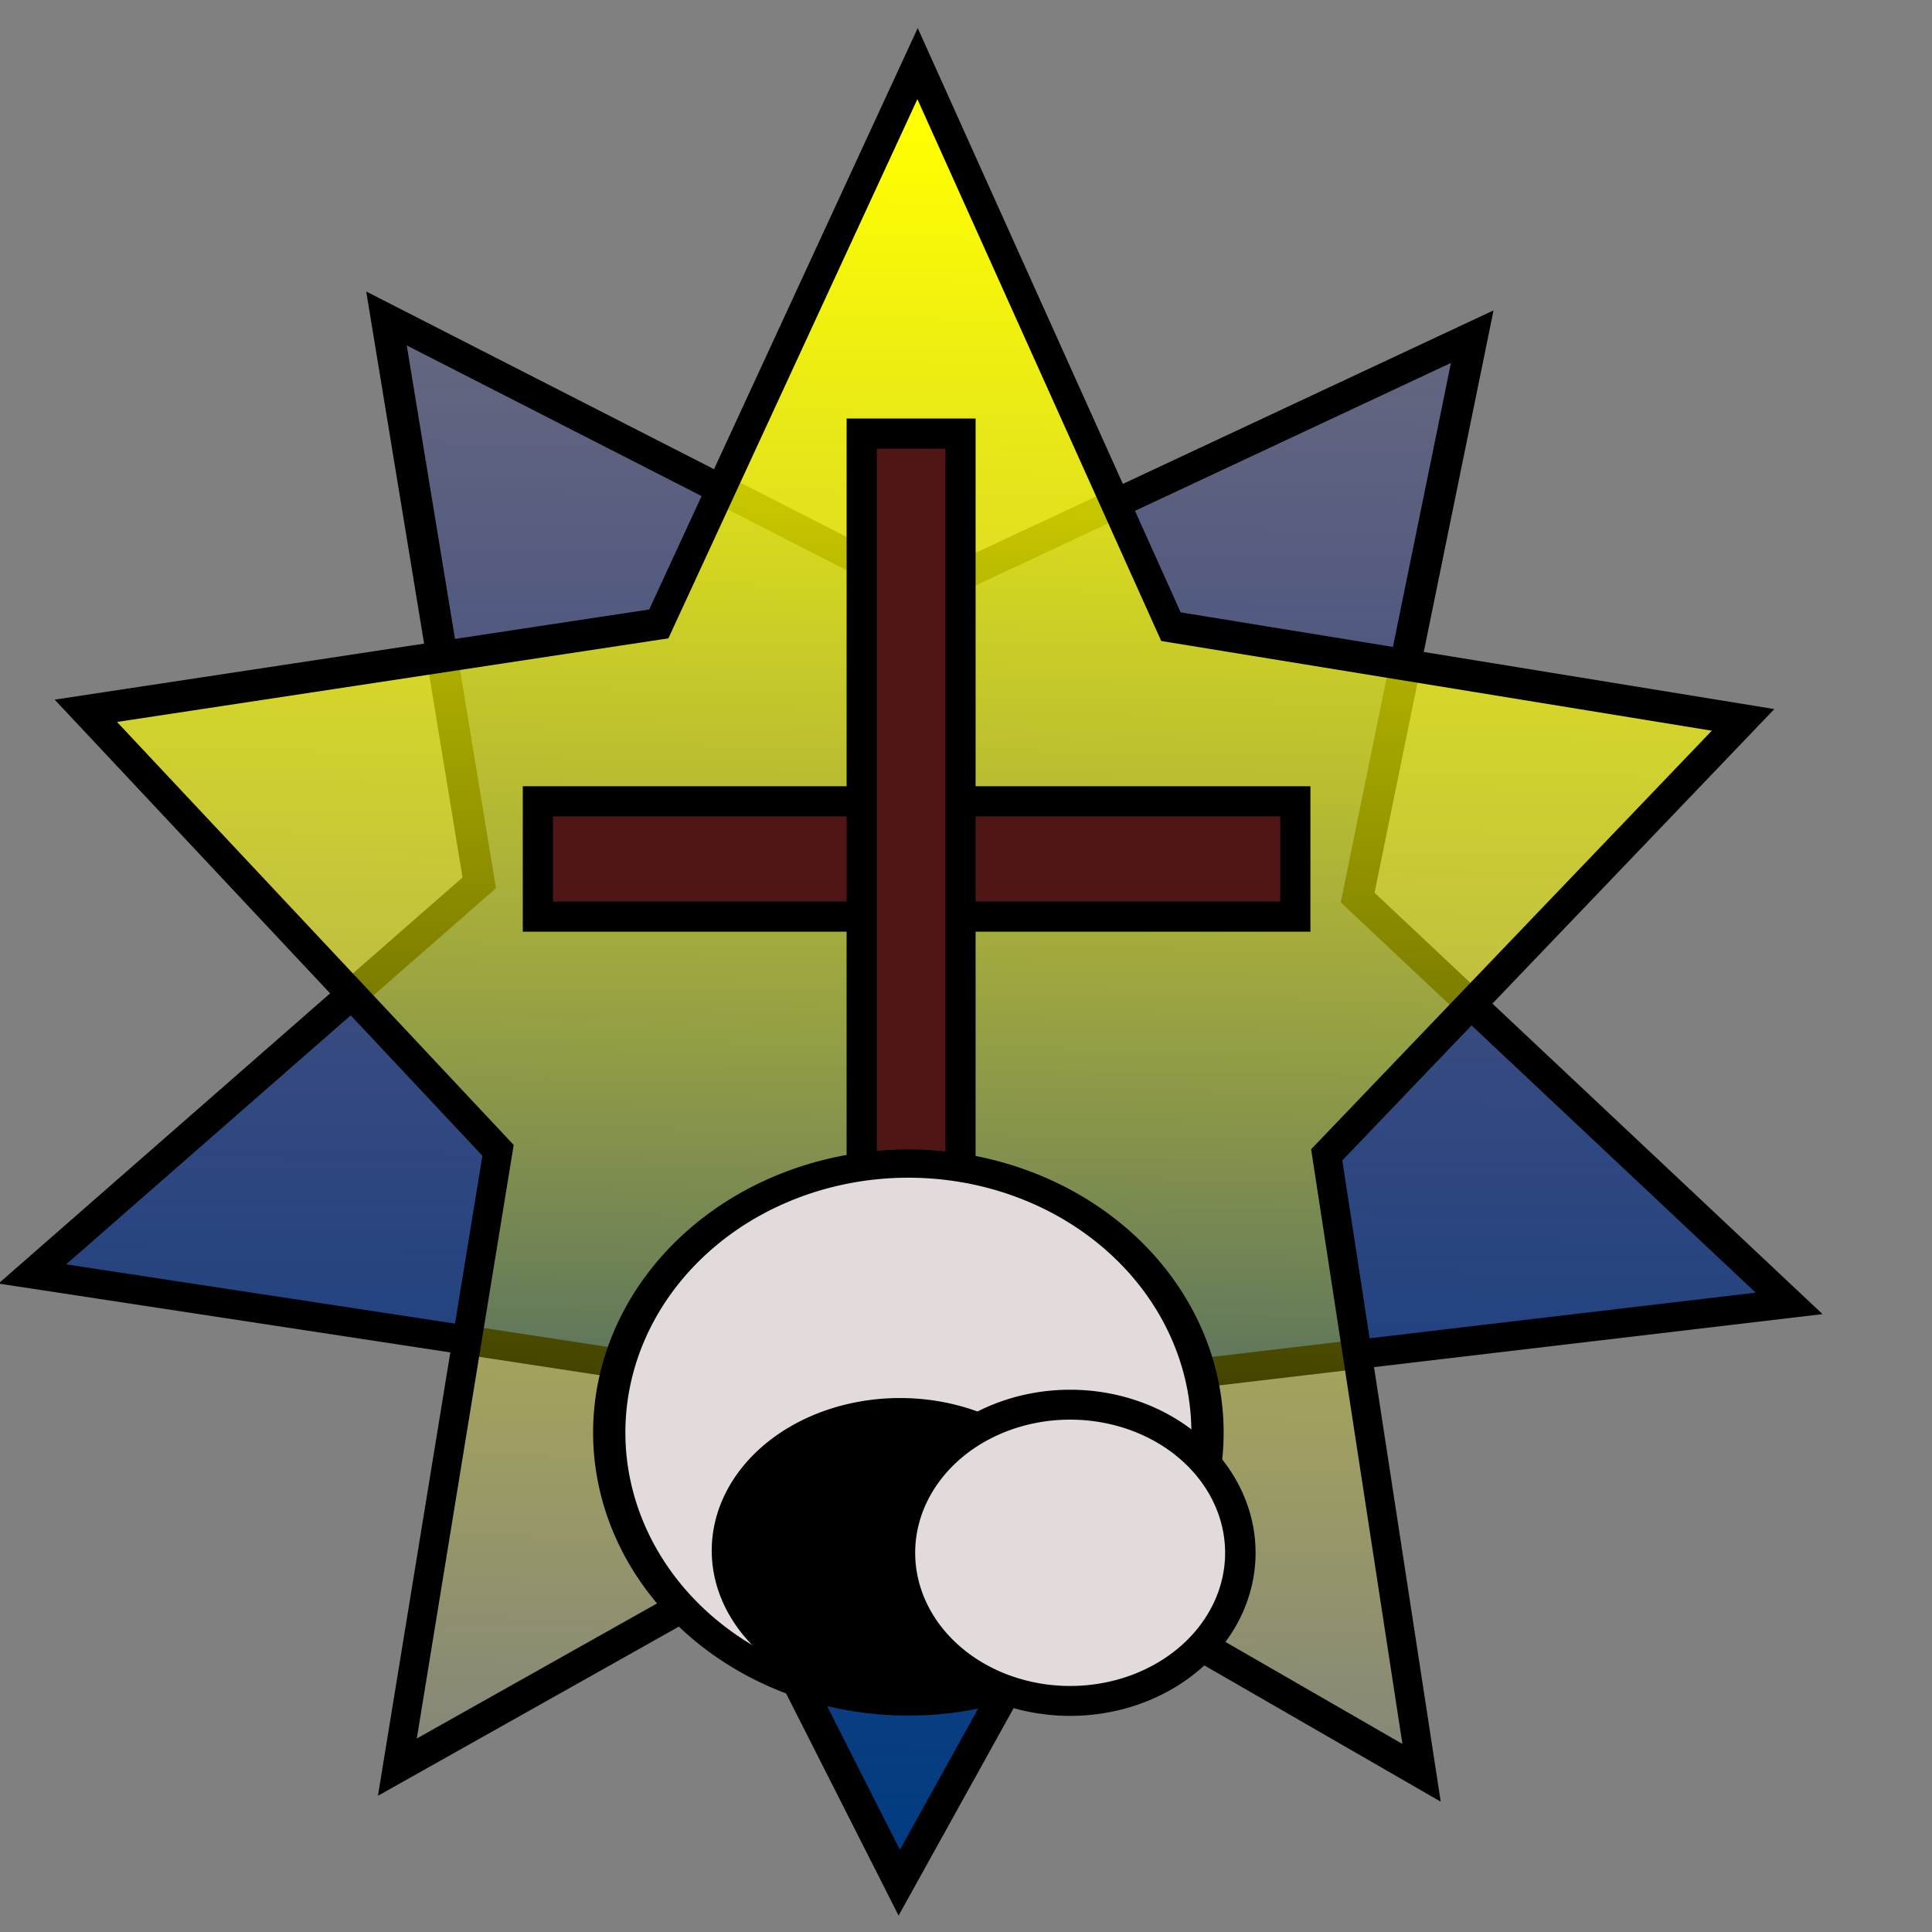 <?xml version="1.0" encoding="UTF-8"?>
<svg version="1.1" viewBox="0 0 64 64" xmlns="http://www.w3.org/2000/svg">
<rect x="0" y="0" width="64" height="64" fill="#808080" stroke="none"/>
<defs>
<linearGradient id="b" x1="-27.924" x2="-28.149" y1="16.178" y2="29.228" gradientUnits="userSpaceOnUse">
<stop stop-color="#ff0" offset="0"/>
<stop stop-color="#ff0" stop-opacity="0" offset="1"/>
</linearGradient>
<linearGradient id="a" x1="-31.854" x2="-31.495" y1="35.356" y2="-9.875" gradientUnits="userSpaceOnUse">
<stop stop-color="#003c80" offset="0"/>
<stop stop-color="#001e80" stop-opacity=".498" offset=".5"/>
<stop stop-color="#000080" stop-opacity="0" offset="1"/>
</linearGradient>
</defs>
<g stroke="#000">
<path transform="matrix(1.516 0 0 1.411 78.3 11.57)" d="m-32 36-5.715-12.125-13.228-2.166 9.766-9.182-2.027-13.25 11.75 6.45 11.975-6.023-2.504 13.168 9.428 9.528-13.297 1.688z" fill="url(#a)" stroke-width=".684"/>
<path transform="matrix(4.028 0 0 4.361 143.03 -66.552)" d="m-23.818 28.727-4.2-2.236-4.223 2.193 0.828-4.685-3.39-3.339 4.712-0.66 2.128-4.256 2.084 4.277 4.705 0.708-3.424 3.304z" fill="url(#b)" stroke-width=".239"/>
<rect x="17.818" y="26.545" width="25.091" height="3.818" fill="#501616"/>
<rect x="28.545" y="14.364" width="3.273" height="40.182" fill="#501616"/>
<path transform="matrix(1 0 0 .875 51.455 8)" d="m-11.455 45.091a9.909 10.182 0 1 1-19.818 0 9.909 10.182 0 1 1 19.818 0z" fill="#e3dbdb" stroke-width="1.069"/>
<path transform="matrix(1.442 0 0 1 60.359 2.182)" d="m-17.273 49.182a3.909 4.636 0 1 1-7.818 0 3.909 4.636 0 1 1 7.818 0z" stroke-width=".833"/>
<path transform="matrix(.785 0 0 .771 53.648 21.86)" d="m-16 38.364a7.182 6.364 0 1 1-14.364 0 7.182 6.364 0 1 1 14.364 0z" fill="#e3dbdb" stroke-width="1.285"/>
</g>
</svg>

